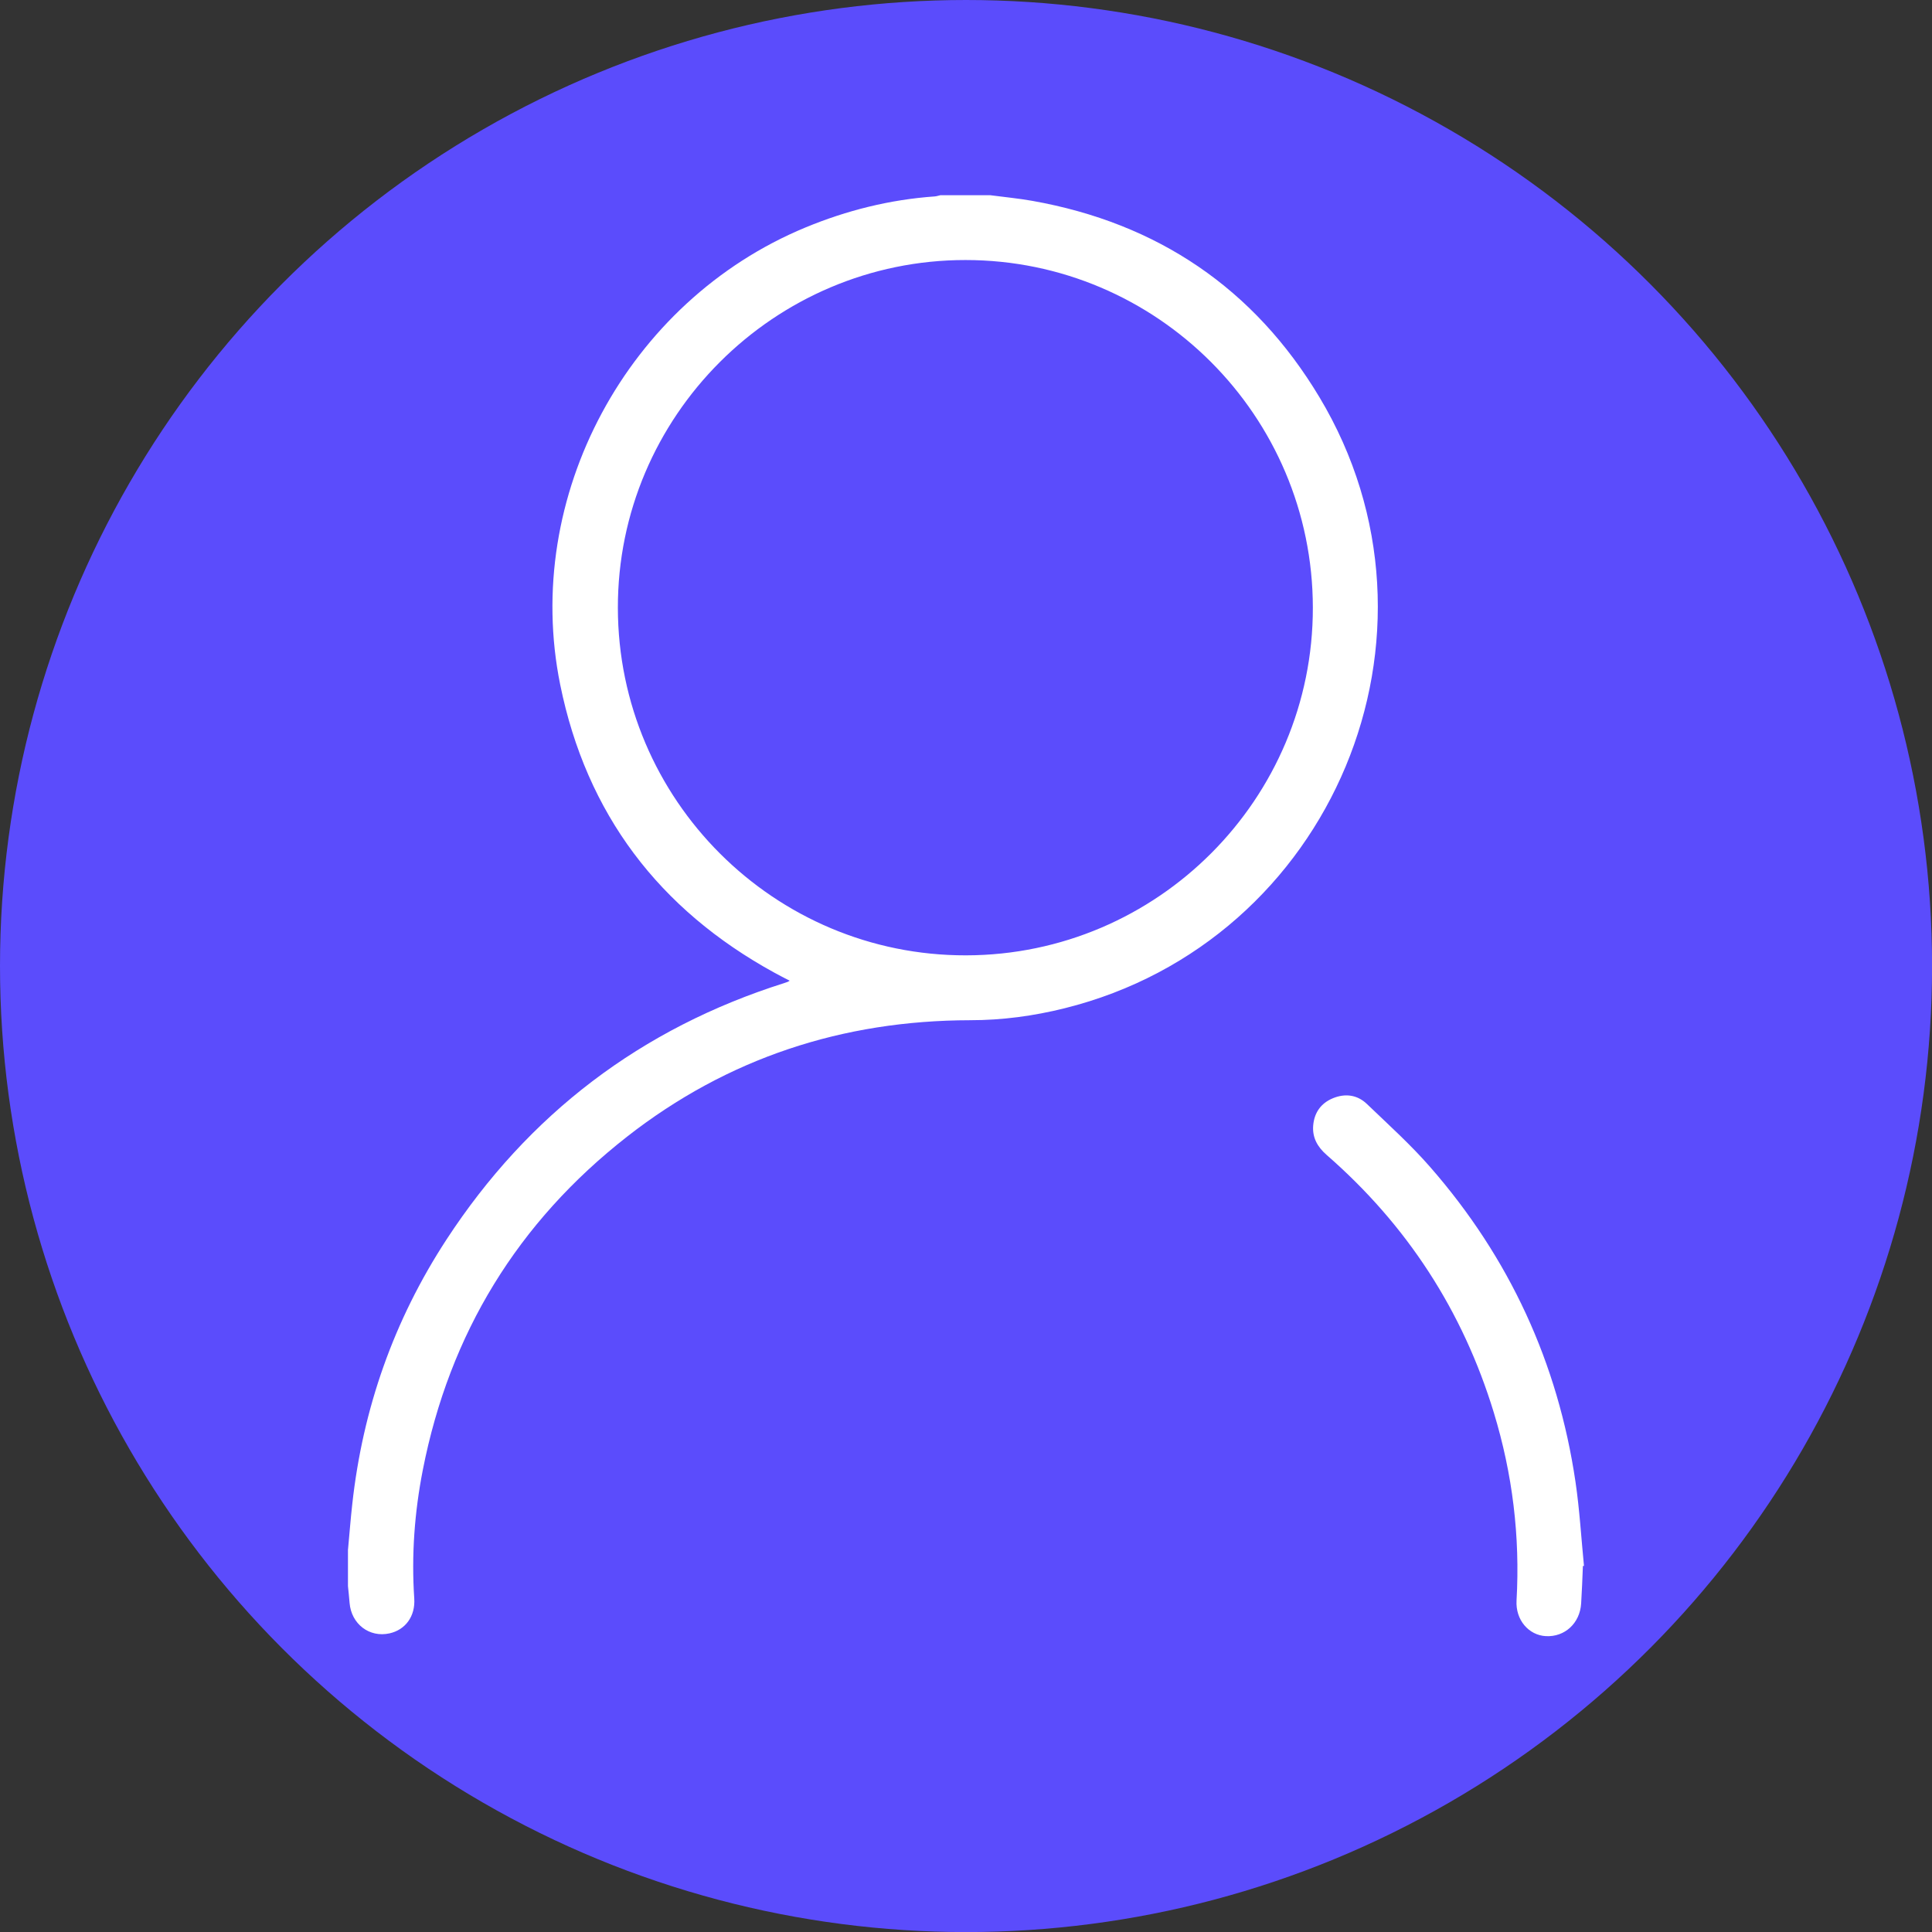<svg xmlns="http://www.w3.org/2000/svg" id="_&#x421;&#x43B;&#x43E;&#x439;_2" data-name="&#x421;&#x43B;&#x43E;&#x439; 2" viewBox="0 0 287.39 287.39"><rect x="0" y="0" width="287.39" height="287.39" fill="#333333" stroke="none"/><defs><style>      .cls-1 {        fill: #5b4cfc;      }      .cls-1, .cls-2 {        stroke-width: 0px;      }      .cls-2 {        fill: #fff;      }    </style></defs><g id="_&#x421;&#x43B;&#x43E;&#x439;_1-2" data-name="&#x421;&#x43B;&#x43E;&#x439; 1"><circle class="cls-1" cx="143.7" cy="143.7" r="143.7"></circle><g><path class="cls-2" d="M51.77,230.47c.21-2.24.38-4.49.63-6.72,1.56-14.22,6.19-27.37,14-39.34,12.2-18.69,28.97-31.45,50.27-38.18.17-.05.34-.12.51-.18.06-.02.12-.07.28-.17-.79-.41-1.53-.78-2.25-1.18-17.18-9.41-27.98-23.64-31.88-42.86-5.67-27.98,10.02-57.05,36.48-68,6.17-2.55,12.56-4.15,19.23-4.62.28-.02.56-.12.84-.18,2.48,0,4.96,0,7.43,0,2.09.28,4.19.47,6.26.84,18.61,3.31,32.99,13.02,42.69,29.19,21.12,35.18,1.95,81-37.89,90.91-4.61,1.15-9.29,1.78-14.05,1.78-18.96.03-36.09,5.63-51.04,17.32-16.25,12.71-26.4,29.27-30.38,49.55-1.24,6.32-1.71,12.7-1.28,19.14.18,2.67-1.33,4.68-3.69,5.2-2.99.66-5.68-1.4-5.93-4.54-.06-.83-.16-1.65-.24-2.48,0-1.82,0-3.65,0-5.47ZM195.29,90.37c-.03-28.51-23.19-51.68-51.66-51.69-28.49-.01-51.77,23.27-51.72,51.75.04,28.54,23.27,51.73,51.79,51.68,28.48-.05,51.63-23.25,51.59-51.74Z"></path><path class="cls-2" d="M235.46,232.96c-.08,1.86-.14,3.71-.26,5.57-.19,2.94-2.44,5-5.25,4.85-2.56-.14-4.53-2.42-4.36-5.31.54-9.52-.6-18.83-3.38-27.94-4.62-15.15-12.93-27.92-24.87-38.33-1.35-1.18-2.15-2.57-2-4.38.16-1.9,1.14-3.3,2.9-4.04,1.84-.77,3.65-.54,5.09.84,3.2,3.07,6.52,6.06,9.43,9.4,11.77,13.47,18.99,29.11,21.6,46.82.61,4.14.85,8.32,1.26,12.49-.05,0-.1.02-.16.02Z"></path></g></g></svg>